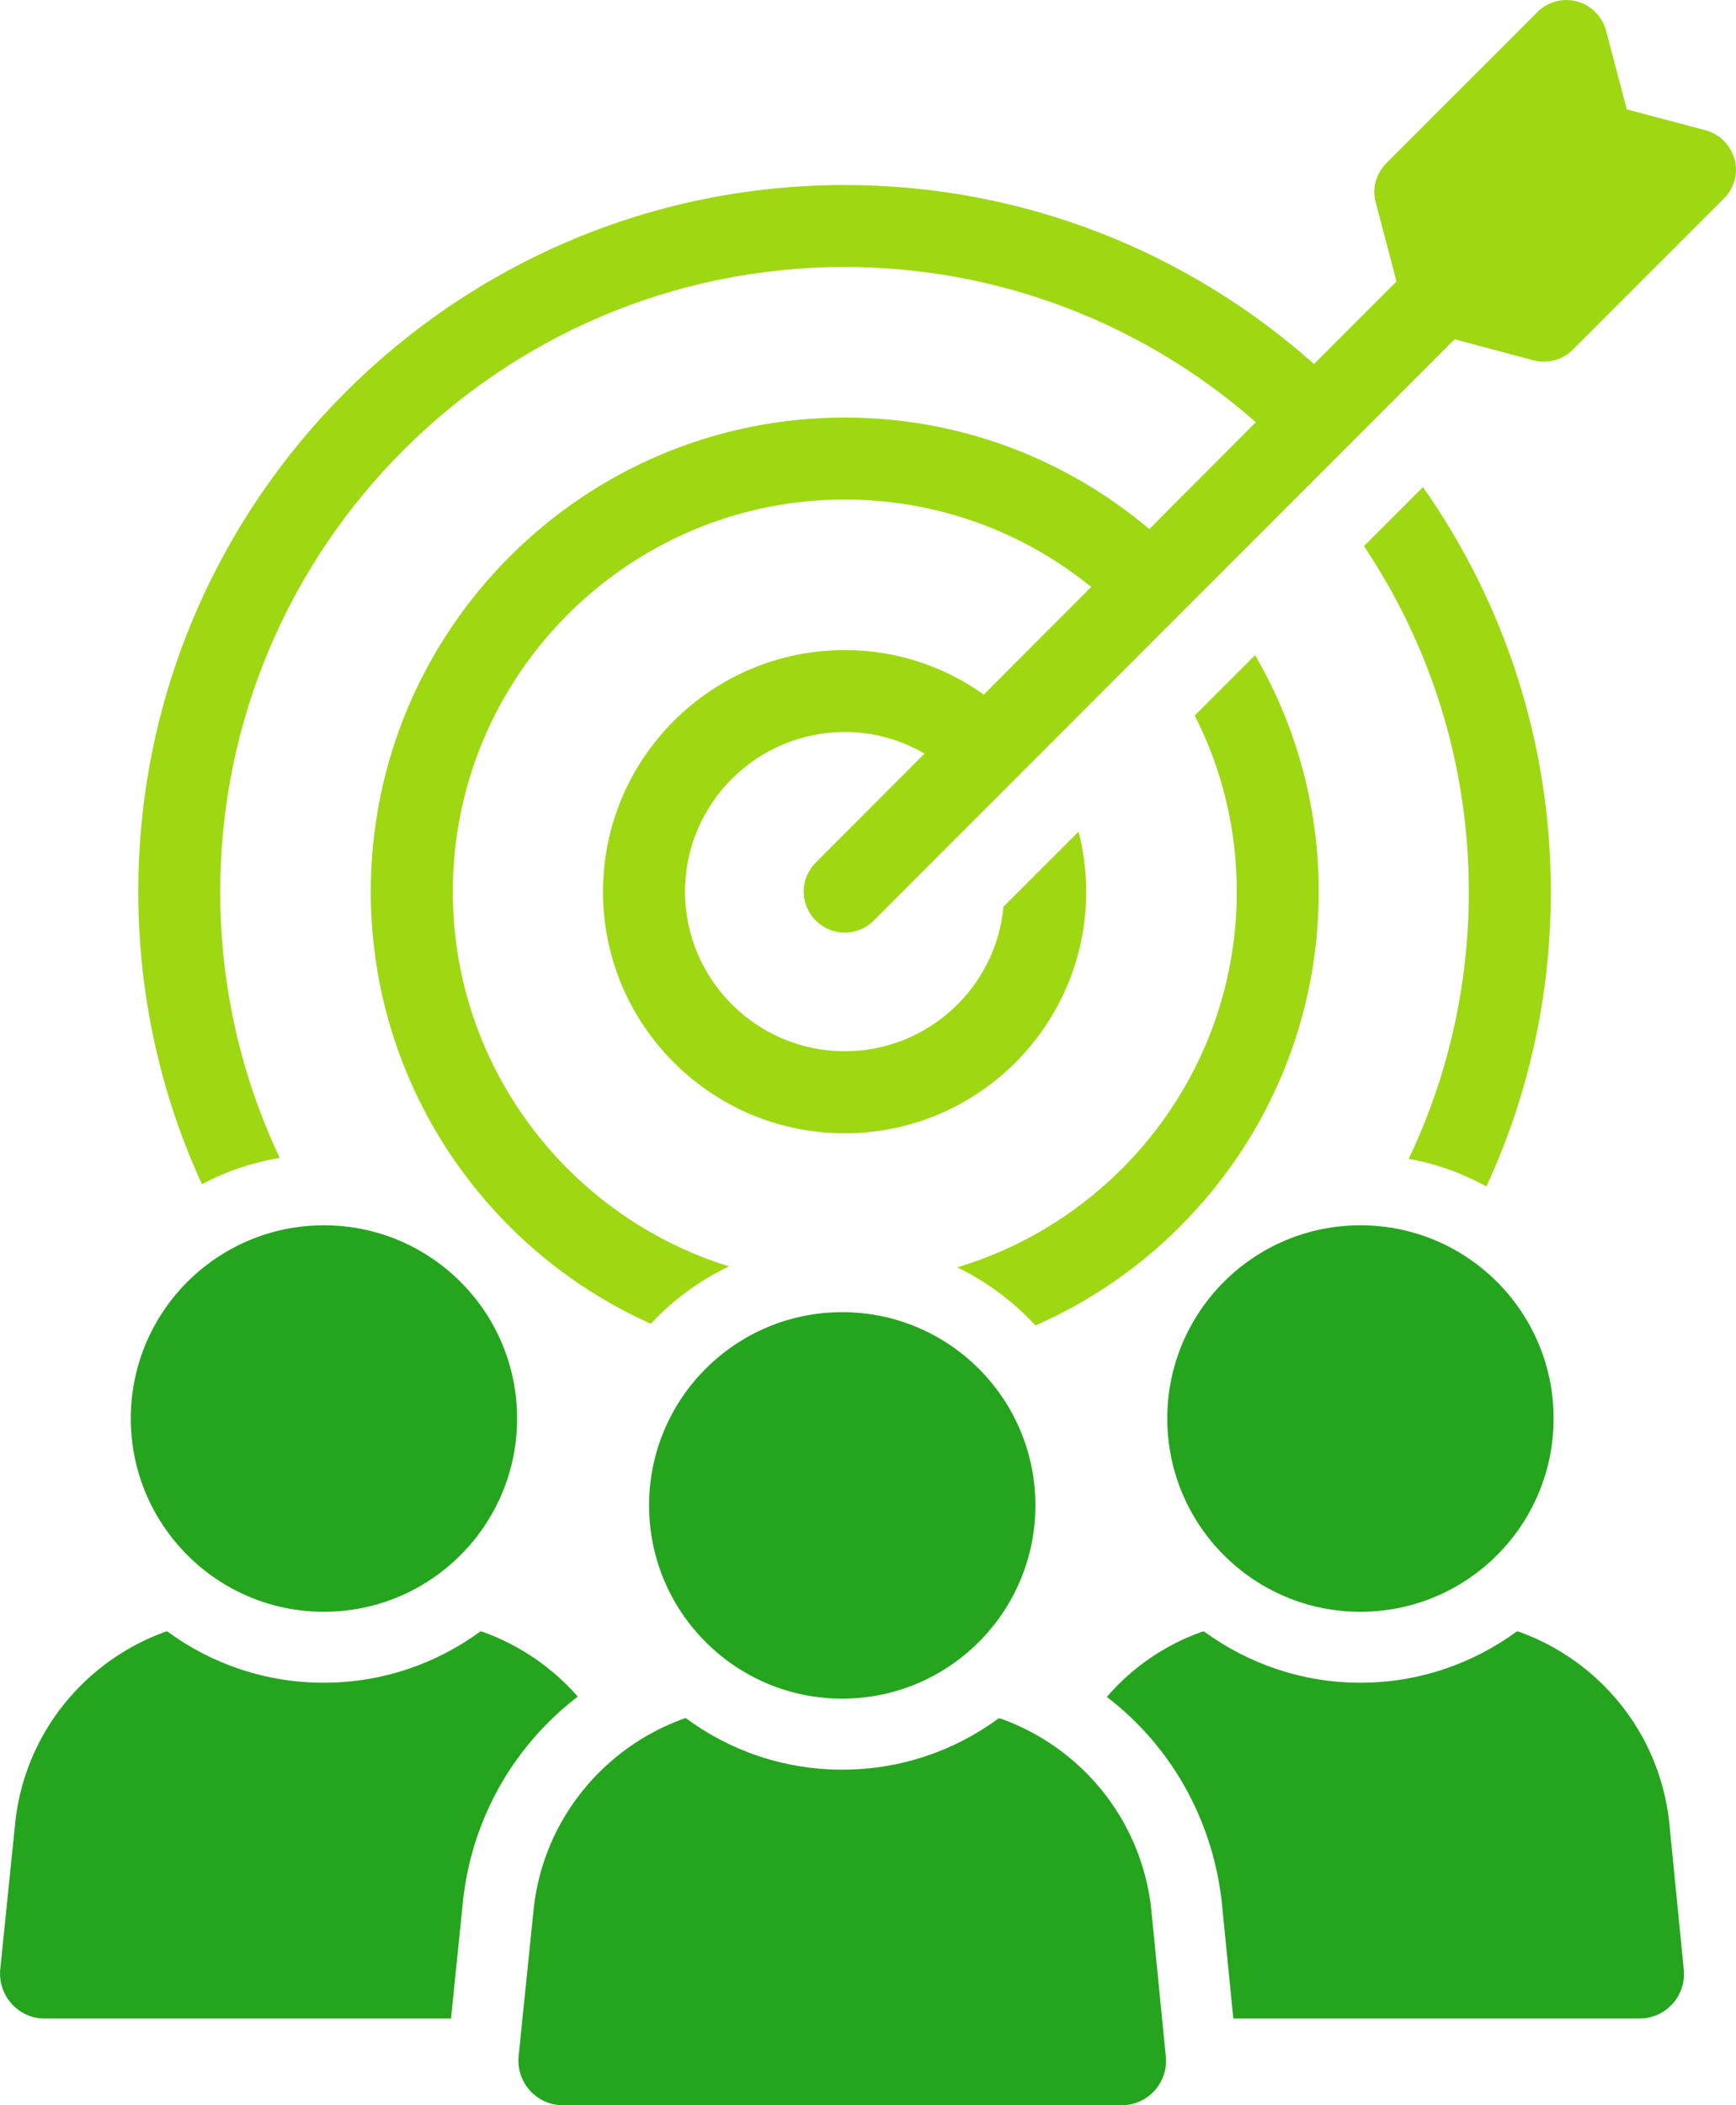 <?xml version="1.0" encoding="UTF-8"?>
<svg id="Layer_2" data-name="Layer 2" xmlns="http://www.w3.org/2000/svg" viewBox="0 0 220.33 267.07">
  <defs>
    <style>
      .cls-1 {
        fill: #25a51e;
      }

      .cls-2 {
        fill: #9ed812;
      }
    </style>
  </defs>
  <g id="Layer_1-2" data-name="Layer 1">
    <g>
      <path class="cls-2" d="M188.65,150.51c5.27-11.37,8.18-24.06,8.18-37.37,0-19.1-6-36.79-16.23-51.35l-7.49,7.49c8.43,12.59,13.31,27.67,13.31,43.86,0,12.1-2.74,23.61-7.63,33.87,3.5.62,6.83,1.84,9.85,3.5h0Z"/>
      <path class="cls-2" d="M121.5,160.77c3.74,1.84,7.11,4.33,9.92,7.38,21.15-9.29,35.95-30.44,35.95-55.02,0-10.96-2.95-21.22-8.08-30.02l-7.66,7.66c3.43,6.73,5.34,14.32,5.34,22.36,0,22.47-14.98,41.5-35.47,47.64h0Z"/>
      <path class="cls-2" d="M220.13,20.19c-.49-1.8-1.91-3.22-3.71-3.68l-9.95-2.63-2.63-9.99c-.49-1.8-1.87-3.22-3.68-3.71-1.8-.48-3.74.03-5.03,1.35l-19.17,19.17c-1.32,1.32-1.84,3.22-1.35,4.99l2.63,10.02-10.47,10.47c-15.84-14.11-36.72-22.71-59.56-22.71-49.44,0-89.66,40.22-89.66,89.66,0,13.21,2.88,25.79,8.08,37.1,3.05-1.63,6.38-2.77,9.88-3.33-4.85-10.23-7.56-21.7-7.56-33.77,0-43.68,35.54-79.26,79.26-79.26,19.97,0,38.24,7.45,52.18,19.69l-13.52,13.56c-10.47-8.84-23.96-14.15-38.66-14.15-33.18,0-60.15,26.97-60.15,60.15,0,24.41,14.6,45.45,35.54,54.81,2.81-3.02,6.17-5.48,9.92-7.28-20.28-6.28-35.05-25.21-35.05-47.53,0-27.42,22.29-49.75,49.75-49.75,11.86,0,22.74,4.16,31.27,11.09l-13.63,13.66c-4.99-3.57-11.06-5.65-17.65-5.65-16.92,0-30.68,13.73-30.68,30.65s13.76,30.65,30.68,30.65,30.65-13.73,30.65-30.65c0-2.63-.35-5.2-.97-7.63l-9.53,9.53c-.94,10.26-9.6,18.34-20.14,18.34-11.16,0-20.28-9.08-20.28-20.25s9.12-20.25,20.28-20.25c3.71,0,7.14,1.01,10.12,2.74l-13.8,13.83c-2.05,2.01-2.05,5.3,0,7.35,1.01,1.01,2.32,1.53,3.68,1.53s2.67-.52,3.68-1.53l73.71-73.74,10.02,2.67c.45.1.9.17,1.32.17,1.39,0,2.71-.55,3.68-1.53l19.17-19.17c1.32-1.32,1.84-3.22,1.35-5.03l-.02.04Z"/>
      <path class="cls-1" d="M73.34,215.24c-3.22-3.68-7.38-6.55-12.07-8.22l-.28-.07c-5.58,4.09-12.45,6.52-19.9,6.52s-14.32-2.43-19.87-6.52l-.28.07c-10.06,3.64-17.65,12.69-18.97,23.85L.03,249.83c-.31,3.33,2.29,6.24,5.62,6.24h51.59l1.56-15.25c1.21-10.37,6.55-19.48,14.53-25.59h0Z"/>
      <path class="cls-1" d="M41.11,204.47c13.53,0,24.52-10.98,24.52-24.52s-10.98-24.51-24.52-24.51-24.51,10.98-24.51,24.51,10.97,24.52,24.51,24.52Z"/>
      <path class="cls-1" d="M192.81,207.02l-.28-.07c-5.58,4.09-12.45,6.52-19.87,6.52s-14.28-2.43-19.87-6.52l-.28.07c-4.68,1.66-8.84,4.54-12.03,8.25,8.01,6.14,13.31,15.29,14.56,25.79l1.49,15.01h51.55c3.36,0,5.96-2.91,5.62-6.21l-1.87-18.93c-1.32-11.23-8.91-20.28-19.03-23.92h.01Z"/>
      <path class="cls-1" d="M148.15,179.95c0,13.54,10.97,24.52,24.51,24.52s24.52-10.98,24.52-24.52-10.98-24.51-24.52-24.51-24.51,10.98-24.51,24.51Z"/>
      <path class="cls-1" d="M127.04,218.05l-.28-.07c-5.55,4.09-12.41,6.52-19.86,6.52s-14.32-2.43-19.87-6.55l-.31.1c-10.05,3.64-17.65,12.69-18.96,23.85l-1.94,18.96c-.31,3.33,2.29,6.21,5.62,6.21h70.9c3.36,0,5.96-2.88,5.62-6.21l-1.87-18.9c-1.32-11.23-8.91-20.28-19.03-23.92h-.02Z"/>
      <path class="cls-1" d="M82.38,190.97c0,13.54,10.97,24.52,24.51,24.52s24.52-10.98,24.52-24.52-10.98-24.51-24.52-24.51-24.51,10.98-24.51,24.51Z"/>
    </g>
  </g>
</svg>